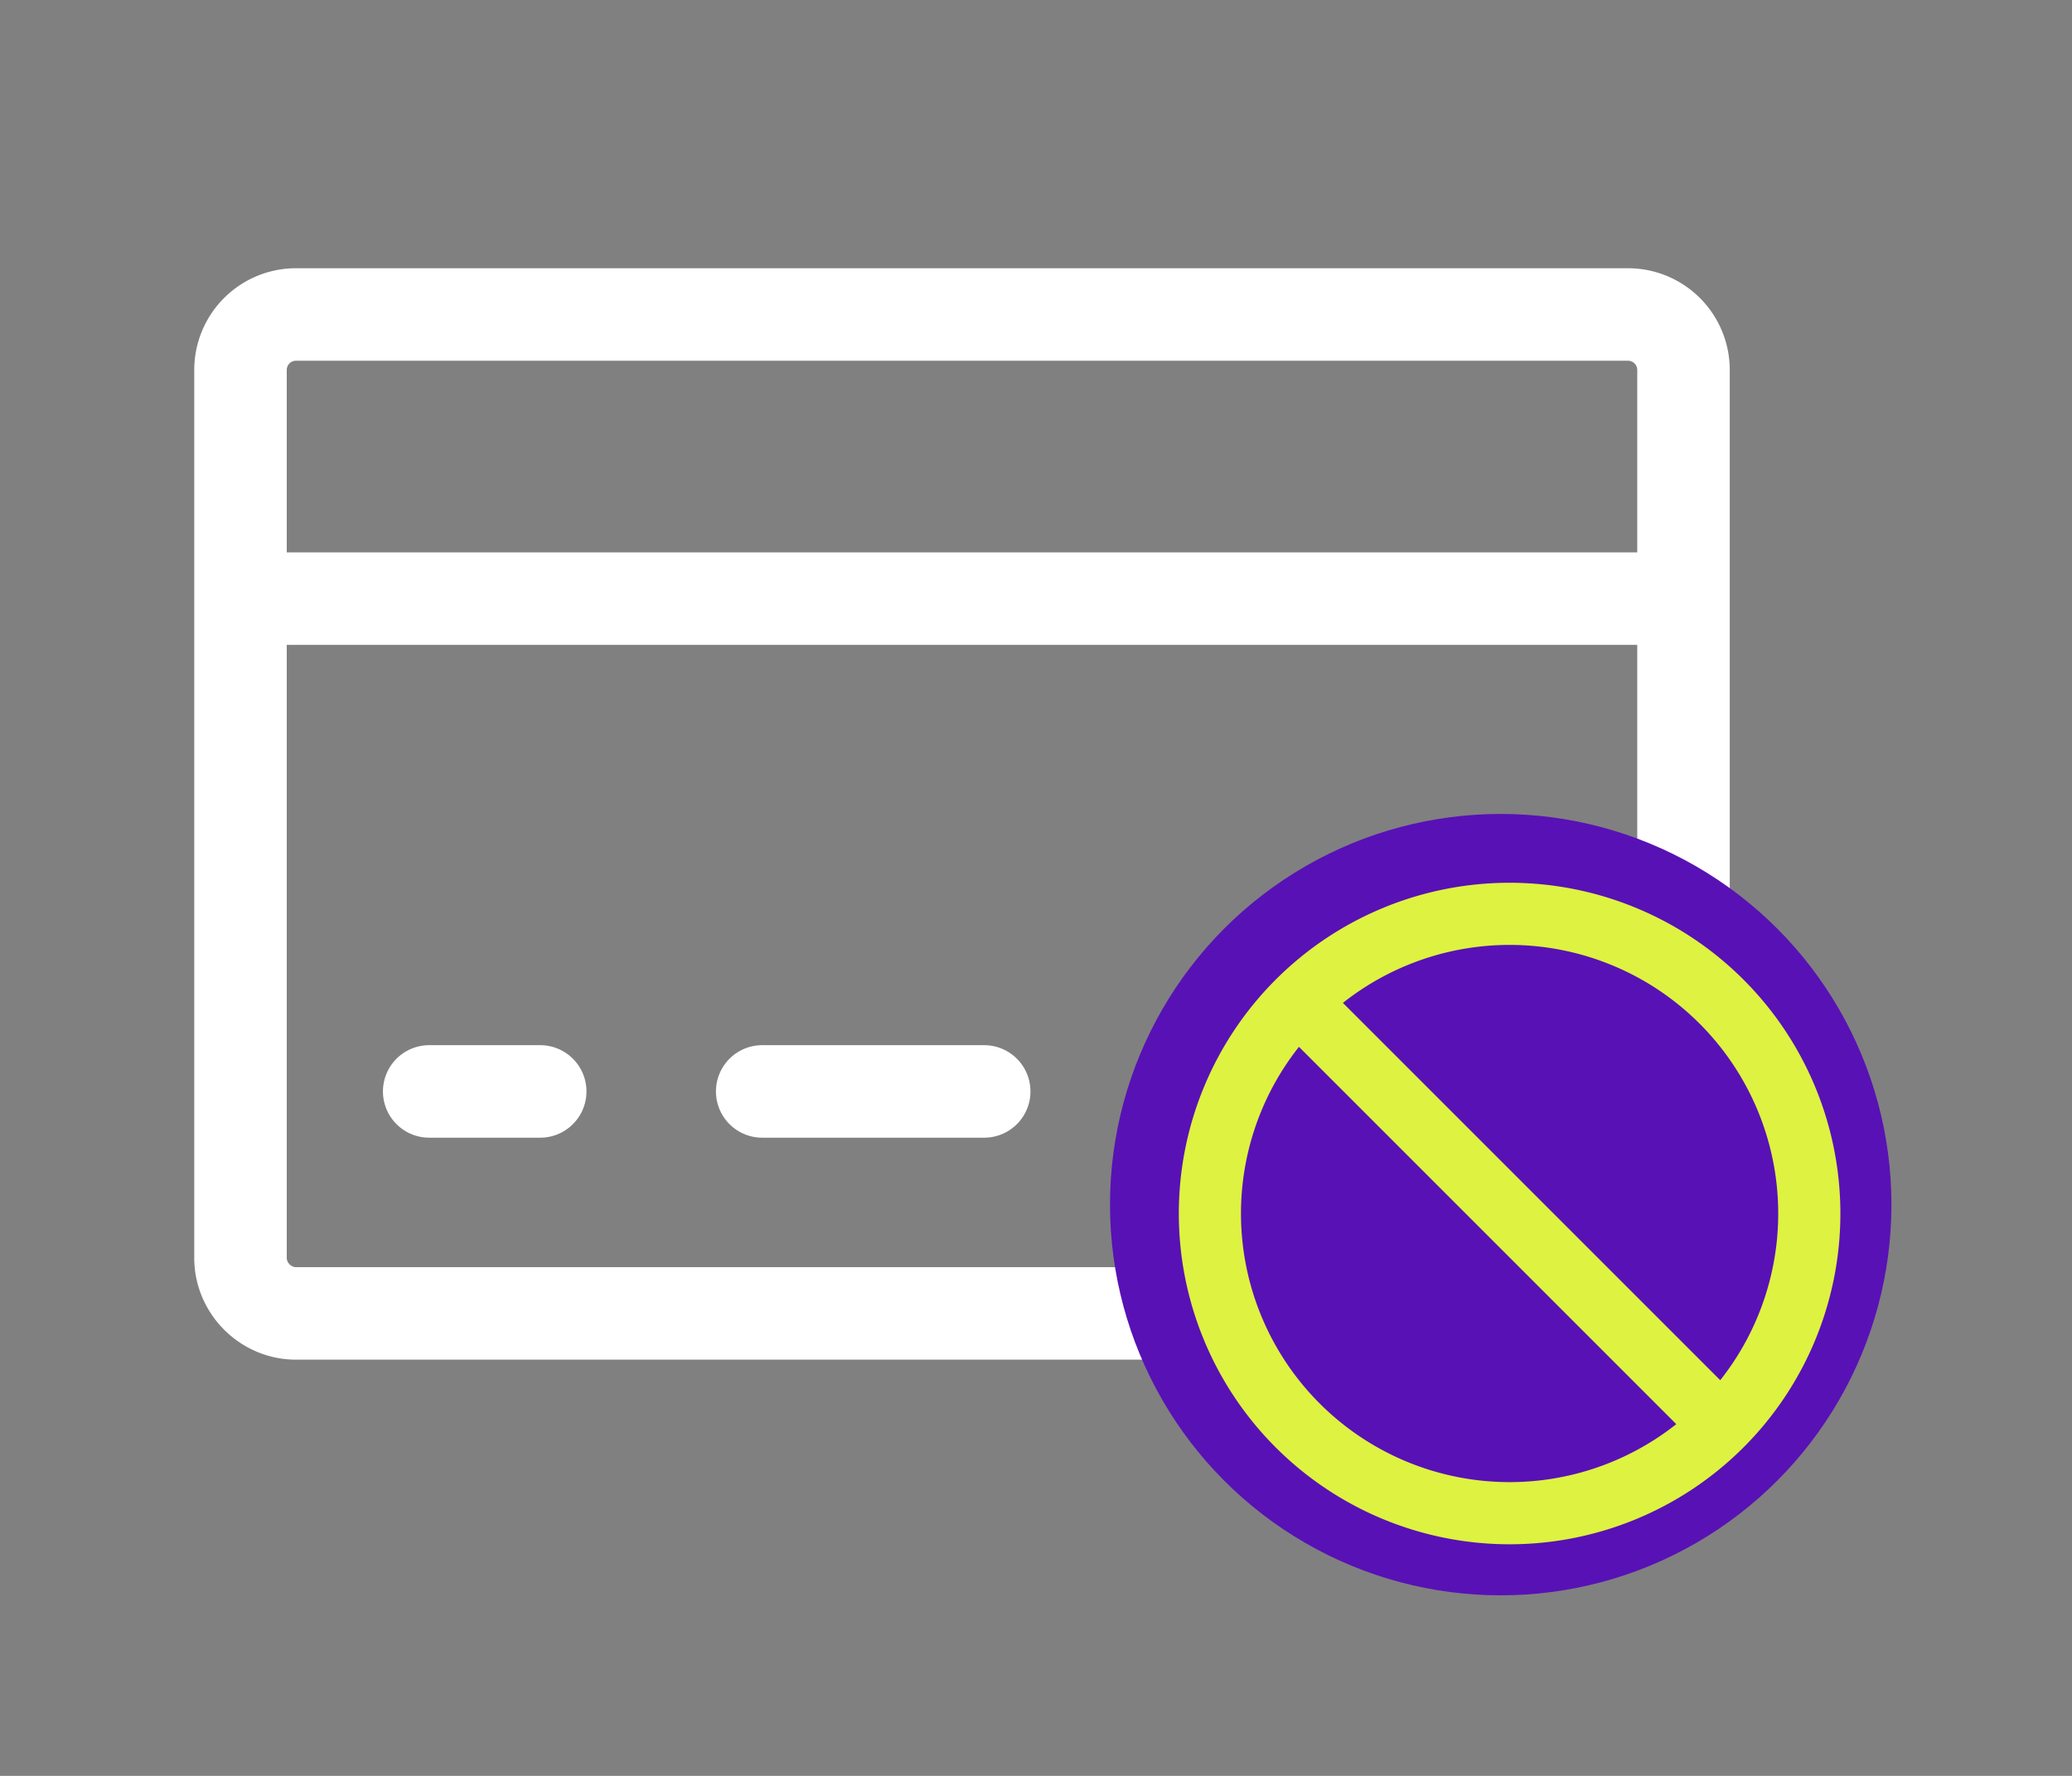  <svg width="28" height="24" fill="none" xmlns="http://www.w3.org/2000/svg">
                                        <rect width="100%" height="100%" fill="#808080" stroke="none"/>
                                        <g clip-path="url(#a)">
                                            <path
                                                d="M22 4.25H4a.75.75 0 0 0-.75.75v12c0 .41.34.75.75.75h18c.41 0 .75-.34.75-.75V5a.75.75 0 0 0-.75-.75ZM10.3 14.75h3M5.8 14.75h1.5M3.25 8.09h19.5"
                                                stroke="#fff" stroke-width="1.25" stroke-linecap="round"
                                                stroke-linejoin="round" />
                                            <circle cx="20.28" cy="16.28" r="5.28" fill="#5811B5" />
                                            <path
                                                d="M20.4 20.45a4.05 4.05 0 1 0 0-8.1 4.05 4.05 0 0 0 0 8.1ZM17.54 13.54l5.72 5.72"
                                                stroke="#DEF241" stroke-width=".84" stroke-linecap="round"
                                                stroke-linejoin="round" />
                                        </g>
                                        <defs>
                                            <clipPath id="a">
                                                <path fill="#fff" d="M0 0h28v24H0z" />
                                            </clipPath>
                                        </defs>
                                    </svg>